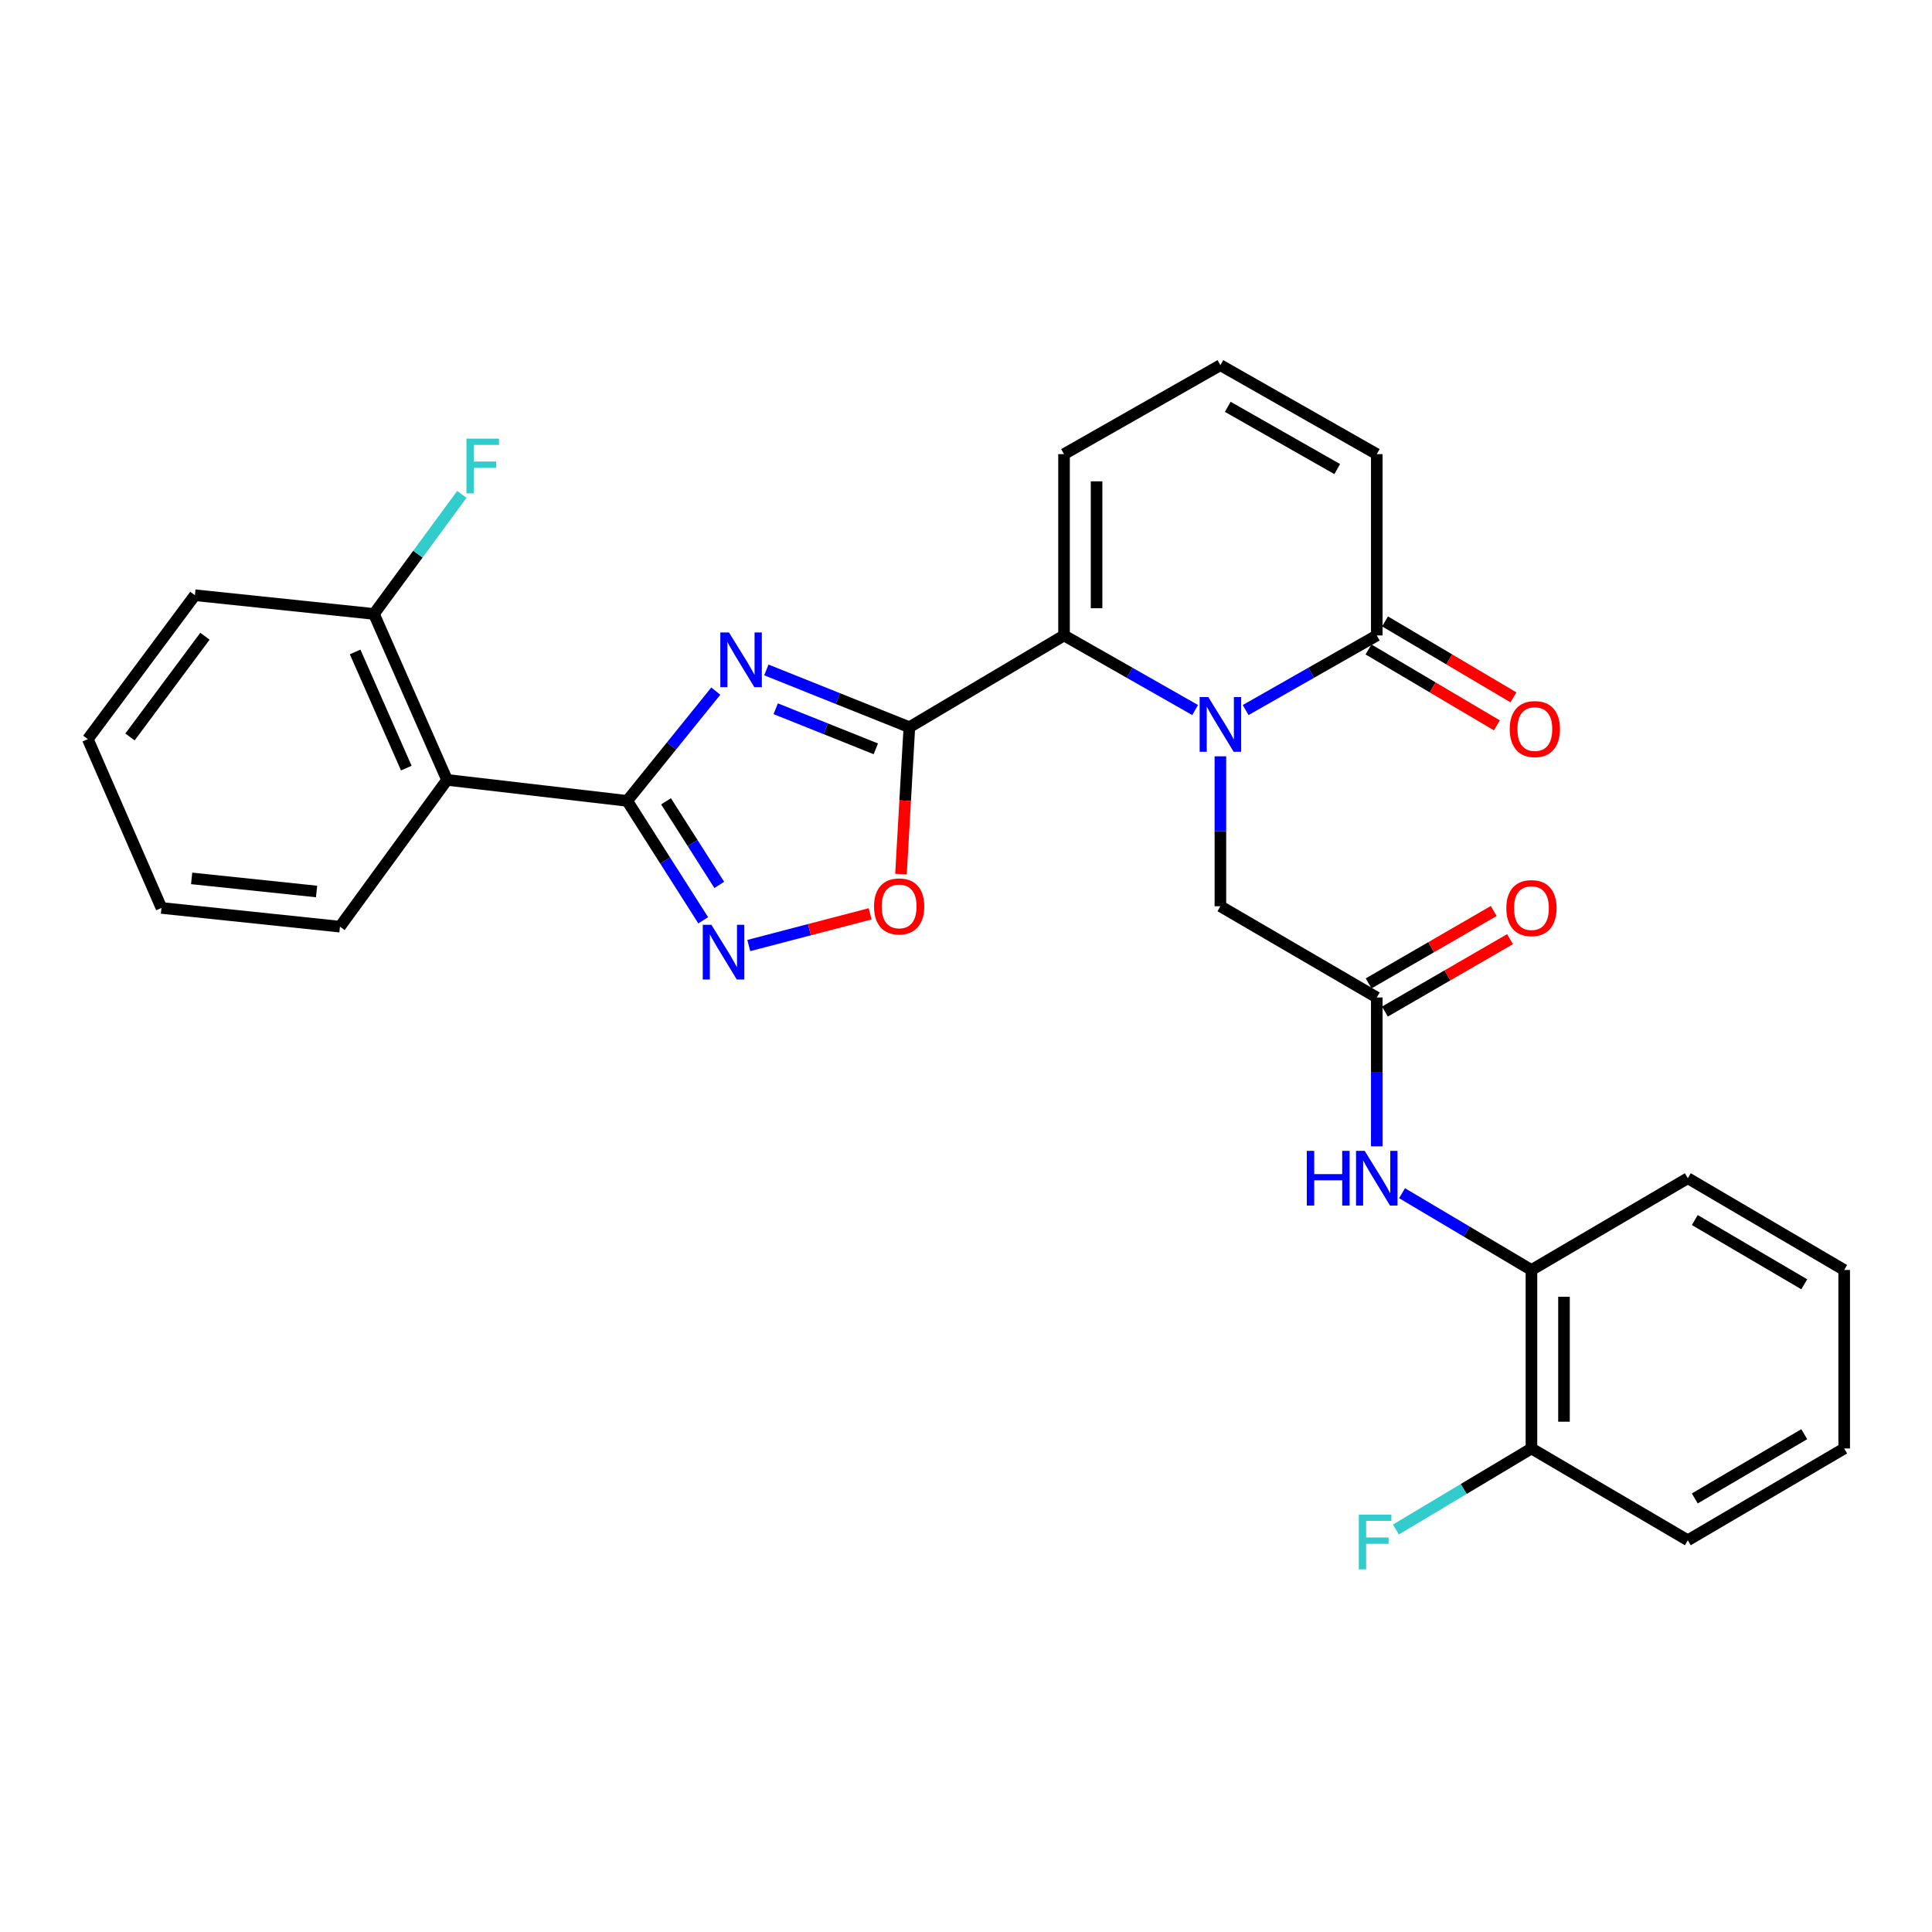 <?xml version='1.0' encoding='iso-8859-1'?>
<svg version='1.1' baseProfile='full'
              xmlns='http://www.w3.org/2000/svg'
                      xmlns:rdkit='http://www.rdkit.org/xml'
                      xmlns:xlink='http://www.w3.org/1999/xlink'
                  xml:space='preserve'
width='1000px' height='1000px' viewBox='0 0 1000 1000'>
<!-- END OF HEADER -->
<rect style='opacity:1.0;fill:#FFFFFF;stroke:none' width='1000' height='1000' x='0' y='0'> </rect>
<path class='bond-0' d='M 396.665,346.759 L 433.674,361.582' style='fill:none;fill-rule:evenodd;stroke:#0000FF;stroke-width:6px;stroke-linecap:butt;stroke-linejoin:miter;stroke-opacity:1' />
<path class='bond-0' d='M 433.674,361.582 L 470.682,376.404' style='fill:none;fill-rule:evenodd;stroke:#000000;stroke-width:6px;stroke-linecap:butt;stroke-linejoin:miter;stroke-opacity:1' />
<path class='bond-0' d='M 401.505,366.842 L 427.411,377.218' style='fill:none;fill-rule:evenodd;stroke:#0000FF;stroke-width:6px;stroke-linecap:butt;stroke-linejoin:miter;stroke-opacity:1' />
<path class='bond-0' d='M 427.411,377.218 L 453.317,387.594' style='fill:none;fill-rule:evenodd;stroke:#000000;stroke-width:6px;stroke-linecap:butt;stroke-linejoin:miter;stroke-opacity:1' />
<path class='bond-2' d='M 370.494,357.724 L 347.56,386.126' style='fill:none;fill-rule:evenodd;stroke:#0000FF;stroke-width:6px;stroke-linecap:butt;stroke-linejoin:miter;stroke-opacity:1' />
<path class='bond-2' d='M 347.56,386.126 L 324.626,414.528' style='fill:none;fill-rule:evenodd;stroke:#000000;stroke-width:6px;stroke-linecap:butt;stroke-linejoin:miter;stroke-opacity:1' />
<path class='bond-3' d='M 470.682,376.404 L 550.738,328.904' style='fill:none;fill-rule:evenodd;stroke:#000000;stroke-width:6px;stroke-linecap:butt;stroke-linejoin:miter;stroke-opacity:1' />
<path class='bond-5' d='M 470.682,376.404 L 468.513,414.419' style='fill:none;fill-rule:evenodd;stroke:#000000;stroke-width:6px;stroke-linecap:butt;stroke-linejoin:miter;stroke-opacity:1' />
<path class='bond-5' d='M 468.513,414.419 L 466.344,452.434' style='fill:none;fill-rule:evenodd;stroke:#FF0000;stroke-width:6px;stroke-linecap:butt;stroke-linejoin:miter;stroke-opacity:1' />
<path class='bond-1' d='M 618.606,367.518 L 584.672,348.211' style='fill:none;fill-rule:evenodd;stroke:#0000FF;stroke-width:6px;stroke-linecap:butt;stroke-linejoin:miter;stroke-opacity:1' />
<path class='bond-1' d='M 584.672,348.211 L 550.738,328.904' style='fill:none;fill-rule:evenodd;stroke:#000000;stroke-width:6px;stroke-linecap:butt;stroke-linejoin:miter;stroke-opacity:1' />
<path class='bond-7' d='M 644.742,367.519 L 678.68,348.212' style='fill:none;fill-rule:evenodd;stroke:#0000FF;stroke-width:6px;stroke-linecap:butt;stroke-linejoin:miter;stroke-opacity:1' />
<path class='bond-7' d='M 678.68,348.212 L 712.618,328.904' style='fill:none;fill-rule:evenodd;stroke:#000000;stroke-width:6px;stroke-linecap:butt;stroke-linejoin:miter;stroke-opacity:1' />
<path class='bond-10' d='M 631.674,391.467 L 631.674,430.27' style='fill:none;fill-rule:evenodd;stroke:#0000FF;stroke-width:6px;stroke-linecap:butt;stroke-linejoin:miter;stroke-opacity:1' />
<path class='bond-10' d='M 631.674,430.27 L 631.674,469.074' style='fill:none;fill-rule:evenodd;stroke:#000000;stroke-width:6px;stroke-linecap:butt;stroke-linejoin:miter;stroke-opacity:1' />
<path class='bond-4' d='M 324.626,414.528 L 344.307,445.436' style='fill:none;fill-rule:evenodd;stroke:#000000;stroke-width:6px;stroke-linecap:butt;stroke-linejoin:miter;stroke-opacity:1' />
<path class='bond-4' d='M 344.307,445.436 L 363.989,476.344' style='fill:none;fill-rule:evenodd;stroke:#0000FF;stroke-width:6px;stroke-linecap:butt;stroke-linejoin:miter;stroke-opacity:1' />
<path class='bond-4' d='M 344.738,414.753 L 358.515,436.388' style='fill:none;fill-rule:evenodd;stroke:#000000;stroke-width:6px;stroke-linecap:butt;stroke-linejoin:miter;stroke-opacity:1' />
<path class='bond-4' d='M 358.515,436.388 L 372.293,458.024' style='fill:none;fill-rule:evenodd;stroke:#0000FF;stroke-width:6px;stroke-linecap:butt;stroke-linejoin:miter;stroke-opacity:1' />
<path class='bond-6' d='M 324.626,414.528 L 231.394,403.673' style='fill:none;fill-rule:evenodd;stroke:#000000;stroke-width:6px;stroke-linecap:butt;stroke-linejoin:miter;stroke-opacity:1' />
<path class='bond-12' d='M 550.738,328.904 L 550.738,235.064' style='fill:none;fill-rule:evenodd;stroke:#000000;stroke-width:6px;stroke-linecap:butt;stroke-linejoin:miter;stroke-opacity:1' />
<path class='bond-12' d='M 567.582,314.828 L 567.582,249.14' style='fill:none;fill-rule:evenodd;stroke:#000000;stroke-width:6px;stroke-linecap:butt;stroke-linejoin:miter;stroke-opacity:1' />
<path class='bond-29' d='M 387.573,489.405 L 418.979,481.2' style='fill:none;fill-rule:evenodd;stroke:#0000FF;stroke-width:6px;stroke-linecap:butt;stroke-linejoin:miter;stroke-opacity:1' />
<path class='bond-29' d='M 418.979,481.2 L 450.384,472.996' style='fill:none;fill-rule:evenodd;stroke:#FF0000;stroke-width:6px;stroke-linecap:butt;stroke-linejoin:miter;stroke-opacity:1' />
<path class='bond-15' d='M 231.394,403.673 L 193.551,317.768' style='fill:none;fill-rule:evenodd;stroke:#000000;stroke-width:6px;stroke-linecap:butt;stroke-linejoin:miter;stroke-opacity:1' />
<path class='bond-15' d='M 210.303,397.577 L 183.813,337.444' style='fill:none;fill-rule:evenodd;stroke:#000000;stroke-width:6px;stroke-linecap:butt;stroke-linejoin:miter;stroke-opacity:1' />
<path class='bond-21' d='M 231.394,403.673 L 175.968,479.639' style='fill:none;fill-rule:evenodd;stroke:#000000;stroke-width:6px;stroke-linecap:butt;stroke-linejoin:miter;stroke-opacity:1' />
<path class='bond-16' d='M 708.332,336.153 L 741.551,355.797' style='fill:none;fill-rule:evenodd;stroke:#000000;stroke-width:6px;stroke-linecap:butt;stroke-linejoin:miter;stroke-opacity:1' />
<path class='bond-16' d='M 741.551,355.797 L 774.771,375.441' style='fill:none;fill-rule:evenodd;stroke:#FF0000;stroke-width:6px;stroke-linecap:butt;stroke-linejoin:miter;stroke-opacity:1' />
<path class='bond-16' d='M 716.905,321.655 L 750.125,341.298' style='fill:none;fill-rule:evenodd;stroke:#000000;stroke-width:6px;stroke-linecap:butt;stroke-linejoin:miter;stroke-opacity:1' />
<path class='bond-16' d='M 750.125,341.298 L 783.344,360.942' style='fill:none;fill-rule:evenodd;stroke:#FF0000;stroke-width:6px;stroke-linecap:butt;stroke-linejoin:miter;stroke-opacity:1' />
<path class='bond-31' d='M 712.618,328.904 L 712.618,235.064' style='fill:none;fill-rule:evenodd;stroke:#000000;stroke-width:6px;stroke-linecap:butt;stroke-linejoin:miter;stroke-opacity:1' />
<path class='bond-8' d='M 712.618,516.294 L 631.674,469.074' style='fill:none;fill-rule:evenodd;stroke:#000000;stroke-width:6px;stroke-linecap:butt;stroke-linejoin:miter;stroke-opacity:1' />
<path class='bond-9' d='M 712.618,516.294 L 712.618,554.819' style='fill:none;fill-rule:evenodd;stroke:#000000;stroke-width:6px;stroke-linecap:butt;stroke-linejoin:miter;stroke-opacity:1' />
<path class='bond-9' d='M 712.618,554.819 L 712.618,593.345' style='fill:none;fill-rule:evenodd;stroke:#0000FF;stroke-width:6px;stroke-linecap:butt;stroke-linejoin:miter;stroke-opacity:1' />
<path class='bond-17' d='M 716.838,523.583 L 749.209,504.845' style='fill:none;fill-rule:evenodd;stroke:#000000;stroke-width:6px;stroke-linecap:butt;stroke-linejoin:miter;stroke-opacity:1' />
<path class='bond-17' d='M 749.209,504.845 L 781.581,486.106' style='fill:none;fill-rule:evenodd;stroke:#FF0000;stroke-width:6px;stroke-linecap:butt;stroke-linejoin:miter;stroke-opacity:1' />
<path class='bond-17' d='M 708.399,509.005 L 740.771,490.267' style='fill:none;fill-rule:evenodd;stroke:#000000;stroke-width:6px;stroke-linecap:butt;stroke-linejoin:miter;stroke-opacity:1' />
<path class='bond-17' d='M 740.771,490.267 L 773.143,471.528' style='fill:none;fill-rule:evenodd;stroke:#FF0000;stroke-width:6px;stroke-linecap:butt;stroke-linejoin:miter;stroke-opacity:1' />
<path class='bond-11' d='M 725.686,617.597 L 759.18,637.47' style='fill:none;fill-rule:evenodd;stroke:#0000FF;stroke-width:6px;stroke-linecap:butt;stroke-linejoin:miter;stroke-opacity:1' />
<path class='bond-11' d='M 759.18,637.47 L 792.674,657.344' style='fill:none;fill-rule:evenodd;stroke:#000000;stroke-width:6px;stroke-linecap:butt;stroke-linejoin:miter;stroke-opacity:1' />
<path class='bond-18' d='M 792.674,657.344 L 792.674,749.733' style='fill:none;fill-rule:evenodd;stroke:#000000;stroke-width:6px;stroke-linecap:butt;stroke-linejoin:miter;stroke-opacity:1' />
<path class='bond-18' d='M 809.518,671.202 L 809.518,735.875' style='fill:none;fill-rule:evenodd;stroke:#000000;stroke-width:6px;stroke-linecap:butt;stroke-linejoin:miter;stroke-opacity:1' />
<path class='bond-22' d='M 792.674,657.344 L 873.61,609.844' style='fill:none;fill-rule:evenodd;stroke:#000000;stroke-width:6px;stroke-linecap:butt;stroke-linejoin:miter;stroke-opacity:1' />
<path class='bond-13' d='M 550.738,235.064 L 631.674,189.014' style='fill:none;fill-rule:evenodd;stroke:#000000;stroke-width:6px;stroke-linecap:butt;stroke-linejoin:miter;stroke-opacity:1' />
<path class='bond-14' d='M 631.674,189.014 L 712.618,235.064' style='fill:none;fill-rule:evenodd;stroke:#000000;stroke-width:6px;stroke-linecap:butt;stroke-linejoin:miter;stroke-opacity:1' />
<path class='bond-14' d='M 635.486,210.562 L 692.148,242.797' style='fill:none;fill-rule:evenodd;stroke:#000000;stroke-width:6px;stroke-linecap:butt;stroke-linejoin:miter;stroke-opacity:1' />
<path class='bond-19' d='M 193.551,317.768 L 216.306,286.826' style='fill:none;fill-rule:evenodd;stroke:#000000;stroke-width:6px;stroke-linecap:butt;stroke-linejoin:miter;stroke-opacity:1' />
<path class='bond-19' d='M 216.306,286.826 L 239.061,255.883' style='fill:none;fill-rule:evenodd;stroke:#33CCCC;stroke-width:6px;stroke-linecap:butt;stroke-linejoin:miter;stroke-opacity:1' />
<path class='bond-23' d='M 193.551,317.768 L 100.881,308.083' style='fill:none;fill-rule:evenodd;stroke:#000000;stroke-width:6px;stroke-linecap:butt;stroke-linejoin:miter;stroke-opacity:1' />
<path class='bond-20' d='M 792.674,749.733 L 757.595,770.702' style='fill:none;fill-rule:evenodd;stroke:#000000;stroke-width:6px;stroke-linecap:butt;stroke-linejoin:miter;stroke-opacity:1' />
<path class='bond-20' d='M 757.595,770.702 L 722.516,791.671' style='fill:none;fill-rule:evenodd;stroke:#33CCCC;stroke-width:6px;stroke-linecap:butt;stroke-linejoin:miter;stroke-opacity:1' />
<path class='bond-24' d='M 792.674,749.733 L 873.61,797.233' style='fill:none;fill-rule:evenodd;stroke:#000000;stroke-width:6px;stroke-linecap:butt;stroke-linejoin:miter;stroke-opacity:1' />
<path class='bond-25' d='M 175.968,479.639 L 83.578,469.954' style='fill:none;fill-rule:evenodd;stroke:#000000;stroke-width:6px;stroke-linecap:butt;stroke-linejoin:miter;stroke-opacity:1' />
<path class='bond-25' d='M 163.865,461.434 L 99.193,454.654' style='fill:none;fill-rule:evenodd;stroke:#000000;stroke-width:6px;stroke-linecap:butt;stroke-linejoin:miter;stroke-opacity:1' />
<path class='bond-26' d='M 873.61,609.844 L 954.545,657.344' style='fill:none;fill-rule:evenodd;stroke:#000000;stroke-width:6px;stroke-linecap:butt;stroke-linejoin:miter;stroke-opacity:1' />
<path class='bond-26' d='M 877.225,631.496 L 933.879,664.746' style='fill:none;fill-rule:evenodd;stroke:#000000;stroke-width:6px;stroke-linecap:butt;stroke-linejoin:miter;stroke-opacity:1' />
<path class='bond-30' d='M 100.881,308.083 L 45.455,382.571' style='fill:none;fill-rule:evenodd;stroke:#000000;stroke-width:6px;stroke-linecap:butt;stroke-linejoin:miter;stroke-opacity:1' />
<path class='bond-30' d='M 106.08,329.311 L 67.282,381.453' style='fill:none;fill-rule:evenodd;stroke:#000000;stroke-width:6px;stroke-linecap:butt;stroke-linejoin:miter;stroke-opacity:1' />
<path class='bond-32' d='M 873.61,797.233 L 954.545,749.733' style='fill:none;fill-rule:evenodd;stroke:#000000;stroke-width:6px;stroke-linecap:butt;stroke-linejoin:miter;stroke-opacity:1' />
<path class='bond-32' d='M 877.225,775.581 L 933.879,742.331' style='fill:none;fill-rule:evenodd;stroke:#000000;stroke-width:6px;stroke-linecap:butt;stroke-linejoin:miter;stroke-opacity:1' />
<path class='bond-27' d='M 83.578,469.954 L 45.455,382.571' style='fill:none;fill-rule:evenodd;stroke:#000000;stroke-width:6px;stroke-linecap:butt;stroke-linejoin:miter;stroke-opacity:1' />
<path class='bond-28' d='M 954.545,657.344 L 954.545,749.733' style='fill:none;fill-rule:evenodd;stroke:#000000;stroke-width:6px;stroke-linecap:butt;stroke-linejoin:miter;stroke-opacity:1' />
<path  class='atom-0' d='M 377.32 327.358
L 386.6 342.358
Q 387.52 343.838, 389 346.518
Q 390.48 349.198, 390.56 349.358
L 390.56 327.358
L 394.32 327.358
L 394.32 355.678
L 390.44 355.678
L 380.48 339.278
Q 379.32 337.358, 378.08 335.158
Q 376.88 332.958, 376.52 332.278
L 376.52 355.678
L 372.84 355.678
L 372.84 327.358
L 377.32 327.358
' fill='#0000FF'/>
<path  class='atom-2' d='M 625.414 360.794
L 634.694 375.794
Q 635.614 377.274, 637.094 379.954
Q 638.574 382.634, 638.654 382.794
L 638.654 360.794
L 642.414 360.794
L 642.414 389.114
L 638.534 389.114
L 628.574 372.714
Q 627.414 370.794, 626.174 368.594
Q 624.974 366.394, 624.614 365.714
L 624.614 389.114
L 620.934 389.114
L 620.934 360.794
L 625.414 360.794
' fill='#0000FF'/>
<path  class='atom-5' d='M 368.224 478.664
L 377.504 493.664
Q 378.424 495.144, 379.904 497.824
Q 381.384 500.504, 381.464 500.664
L 381.464 478.664
L 385.224 478.664
L 385.224 506.984
L 381.344 506.984
L 371.384 490.584
Q 370.224 488.664, 368.984 486.464
Q 367.784 484.264, 367.424 483.584
L 367.424 506.984
L 363.744 506.984
L 363.744 478.664
L 368.224 478.664
' fill='#0000FF'/>
<path  class='atom-6' d='M 452.395 469.154
Q 452.395 462.354, 455.755 458.554
Q 459.115 454.754, 465.395 454.754
Q 471.675 454.754, 475.035 458.554
Q 478.395 462.354, 478.395 469.154
Q 478.395 476.034, 474.995 479.954
Q 471.595 483.834, 465.395 483.834
Q 459.155 483.834, 455.755 479.954
Q 452.395 476.074, 452.395 469.154
M 465.395 480.634
Q 469.715 480.634, 472.035 477.754
Q 474.395 474.834, 474.395 469.154
Q 474.395 463.594, 472.035 460.794
Q 469.715 457.954, 465.395 457.954
Q 461.075 457.954, 458.715 460.754
Q 456.395 463.554, 456.395 469.154
Q 456.395 474.874, 458.715 477.754
Q 461.075 480.634, 465.395 480.634
' fill='#FF0000'/>
<path  class='atom-10' d='M 676.398 595.684
L 680.238 595.684
L 680.238 607.724
L 694.718 607.724
L 694.718 595.684
L 698.558 595.684
L 698.558 624.004
L 694.718 624.004
L 694.718 610.924
L 680.238 610.924
L 680.238 624.004
L 676.398 624.004
L 676.398 595.684
' fill='#0000FF'/>
<path  class='atom-10' d='M 706.358 595.684
L 715.638 610.684
Q 716.558 612.164, 718.038 614.844
Q 719.518 617.524, 719.598 617.684
L 719.598 595.684
L 723.358 595.684
L 723.358 624.004
L 719.478 624.004
L 709.518 607.604
Q 708.358 605.684, 707.118 603.484
Q 705.918 601.284, 705.558 600.604
L 705.558 624.004
L 701.878 624.004
L 701.878 595.684
L 706.358 595.684
' fill='#0000FF'/>
<path  class='atom-17' d='M 781.434 377.364
Q 781.434 370.564, 784.794 366.764
Q 788.154 362.964, 794.434 362.964
Q 800.714 362.964, 804.074 366.764
Q 807.434 370.564, 807.434 377.364
Q 807.434 384.244, 804.034 388.164
Q 800.634 392.044, 794.434 392.044
Q 788.194 392.044, 784.794 388.164
Q 781.434 384.284, 781.434 377.364
M 794.434 388.844
Q 798.754 388.844, 801.074 385.964
Q 803.434 383.044, 803.434 377.364
Q 803.434 371.804, 801.074 369.004
Q 798.754 366.164, 794.434 366.164
Q 790.114 366.164, 787.754 368.964
Q 785.434 371.764, 785.434 377.364
Q 785.434 383.084, 787.754 385.964
Q 790.114 388.844, 794.434 388.844
' fill='#FF0000'/>
<path  class='atom-18' d='M 779.674 470.034
Q 779.674 463.234, 783.034 459.434
Q 786.394 455.634, 792.674 455.634
Q 798.954 455.634, 802.314 459.434
Q 805.674 463.234, 805.674 470.034
Q 805.674 476.914, 802.274 480.834
Q 798.874 484.714, 792.674 484.714
Q 786.434 484.714, 783.034 480.834
Q 779.674 476.954, 779.674 470.034
M 792.674 481.514
Q 796.994 481.514, 799.314 478.634
Q 801.674 475.714, 801.674 470.034
Q 801.674 464.474, 799.314 461.674
Q 796.994 458.834, 792.674 458.834
Q 788.354 458.834, 785.994 461.634
Q 783.674 464.434, 783.674 470.034
Q 783.674 475.754, 785.994 478.634
Q 788.354 481.514, 792.674 481.514
' fill='#FF0000'/>
<path  class='atom-20' d='M 241.437 227.043
L 258.277 227.043
L 258.277 230.283
L 245.237 230.283
L 245.237 238.883
L 256.837 238.883
L 256.837 242.163
L 245.237 242.163
L 245.237 255.363
L 241.437 255.363
L 241.437 227.043
' fill='#33CCCC'/>
<path  class='atom-21' d='M 703.319 783.953
L 720.159 783.953
L 720.159 787.193
L 707.119 787.193
L 707.119 795.793
L 718.719 795.793
L 718.719 799.073
L 707.119 799.073
L 707.119 812.273
L 703.319 812.273
L 703.319 783.953
' fill='#33CCCC'/>
</svg>
